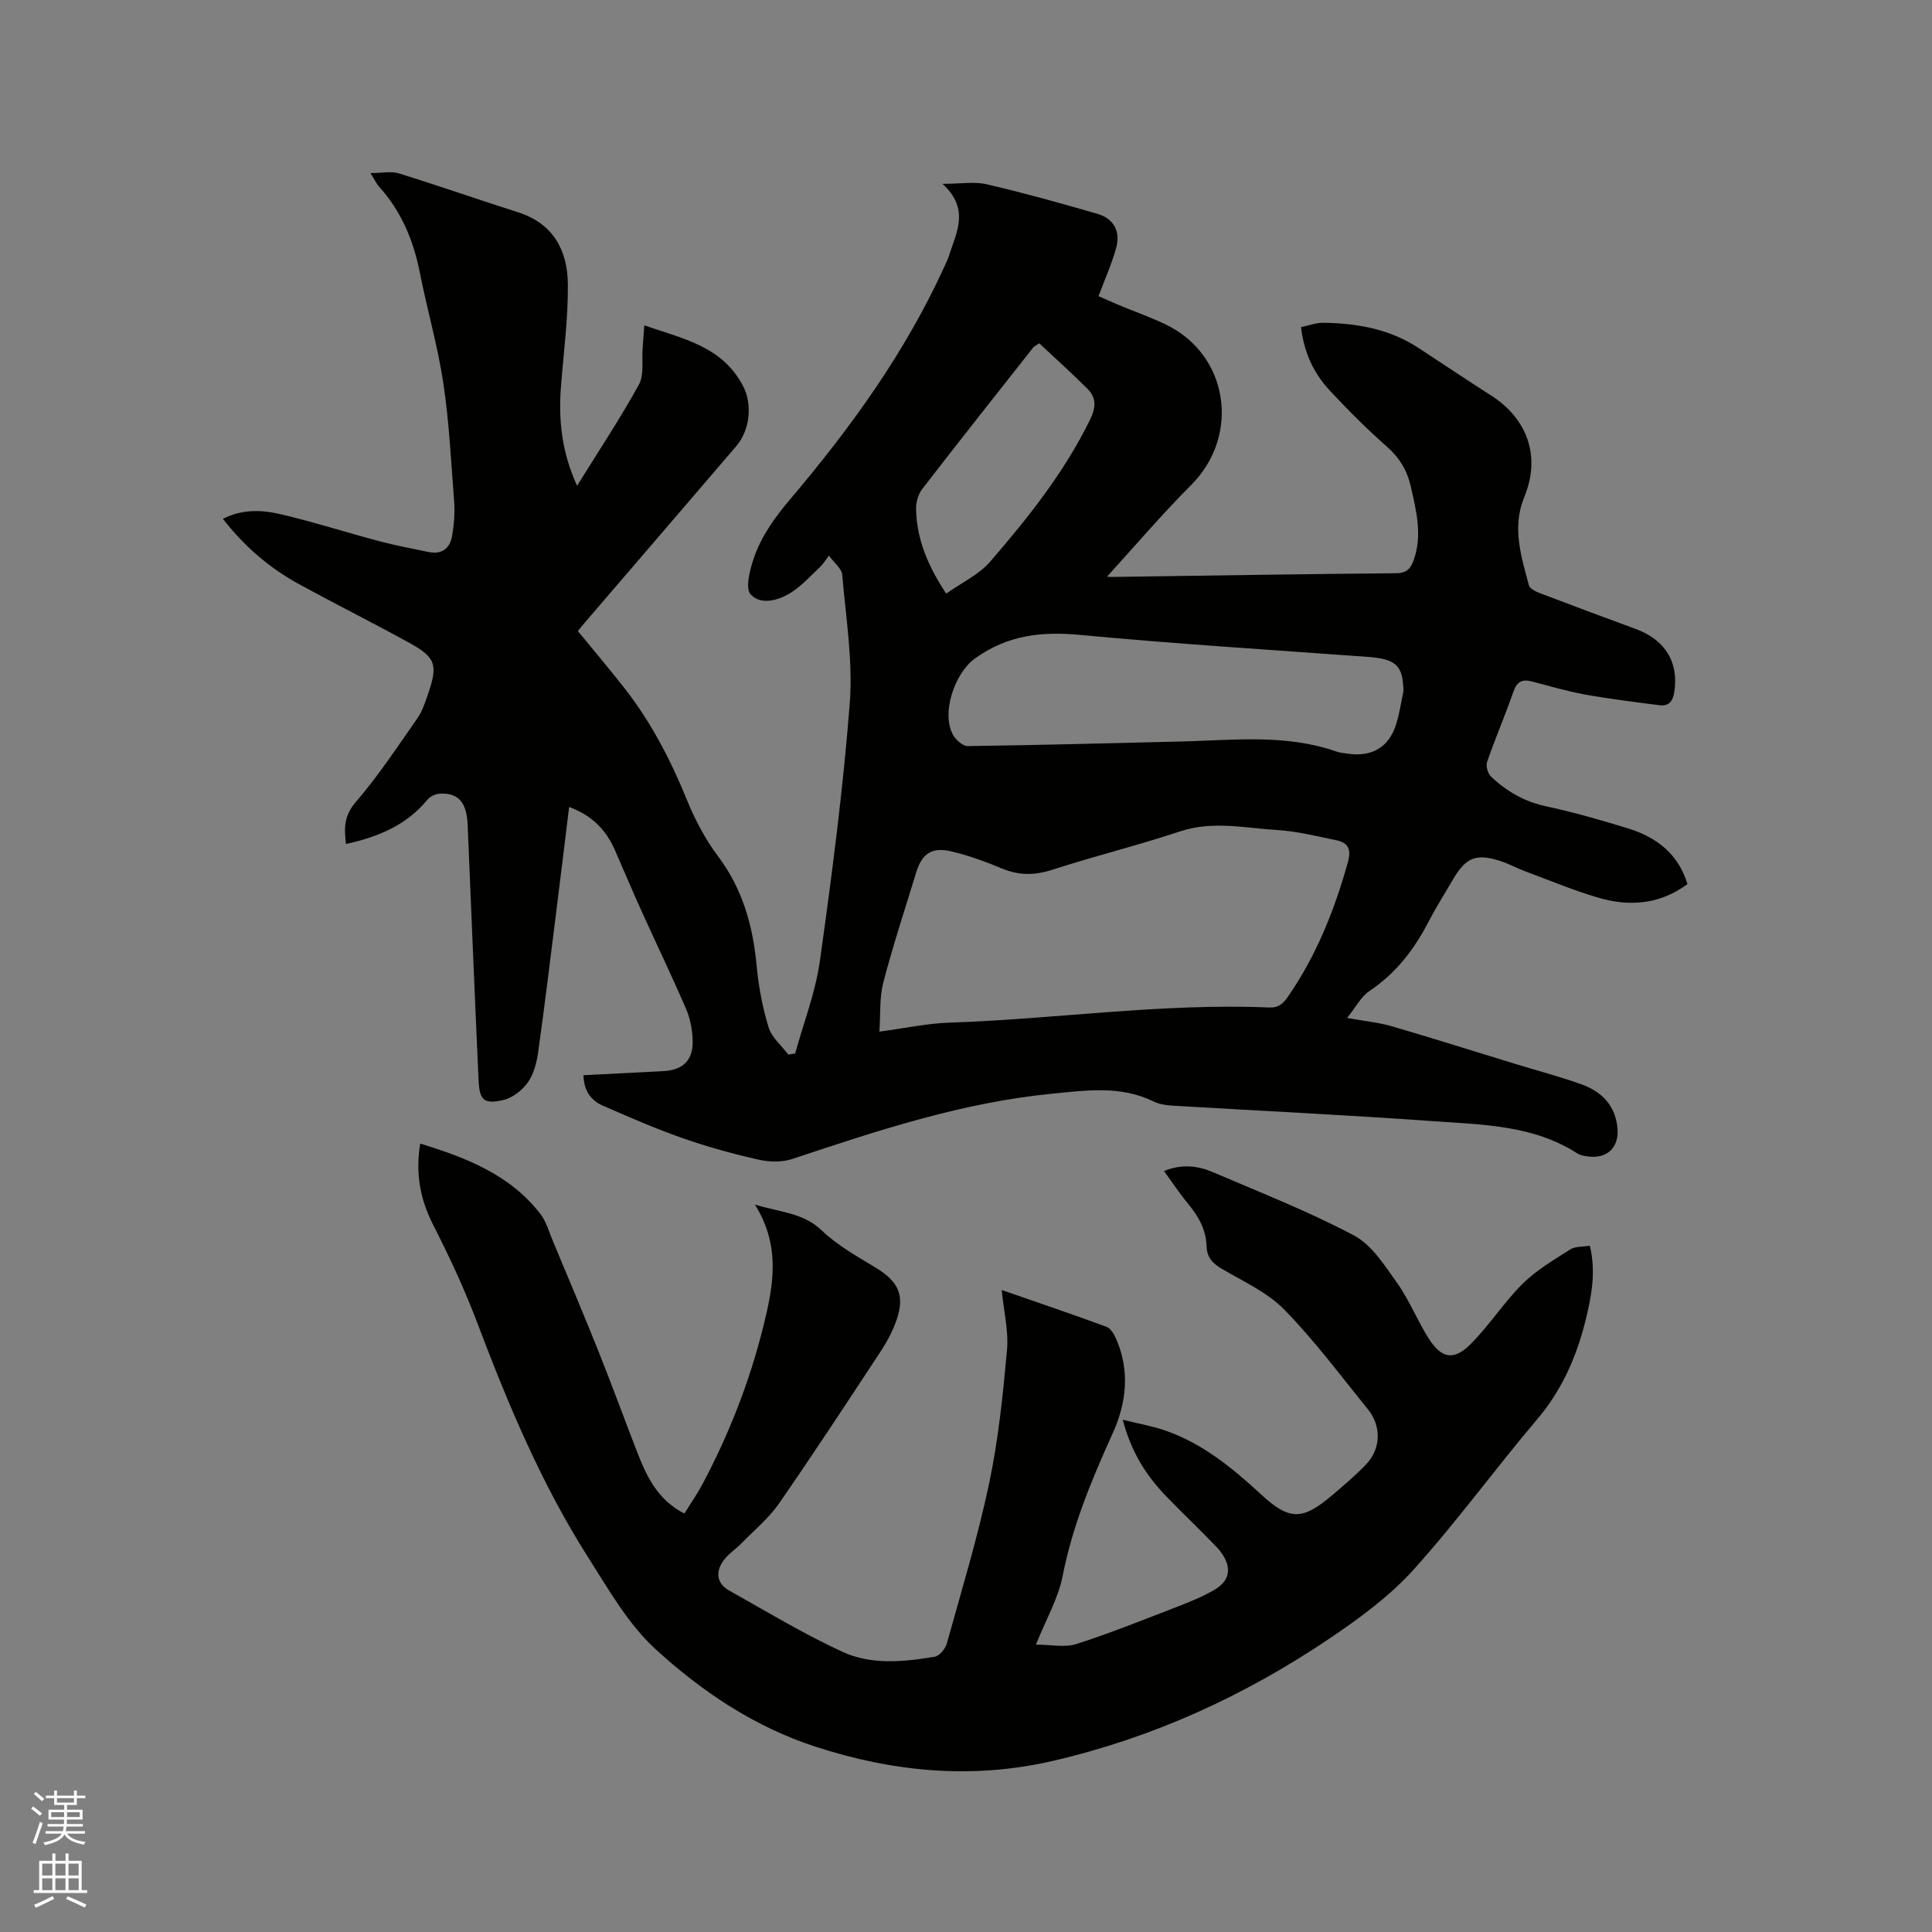 <svg enable-background="new 0 0 400 400" viewBox="0 0 400 400" xmlns="http://www.w3.org/2000/svg"><rect x="0" y="0" width="400" height="400" fill="#808080" stroke="none"/><path d="m6.44 374.46.42-.45c.65.47 1.27.95 1.85 1.44l-.45.49c-.65-.56-1.25-1.06-1.82-1.48m.93 7.33-.63-.26c.55-1.36 1.05-2.8 1.52-4.33.19.1.38.19.59.27-.46 1.29-.95 2.73-1.48 4.32m-.38-10.38.44-.42c.43.34 1.01.82 1.74 1.44l-.49.49c-.53-.51-1.09-1.01-1.69-1.51m2.5.35h1.72v-1.04h.59v1.04h3.52v-1.04h.59v1.04h1.75v.53h-1.75v1.42h-2.03v.97h3.22v2.03h-3.24c0 .35-.01.66-.03.93h3.32v.53h-3.37c-.03.27-.08.58-.15.94h3.96v.53h-3.71c.67.92 1.93 1.48 3.79 1.68-.13.24-.23.44-.29.59-2.13-.38-3.48-1.08-4.04-2.12-.43.97-1.77 1.72-4.03 2.23-.09-.19-.2-.37-.33-.55 2.1-.42 3.37-1.03 3.81-1.83h-3.36v-.53h3.58c.08-.29.13-.61.16-.94h-3.33v-.53h3.39c.02-.27.04-.58.04-.93h-3.23v-2.03h3.25v-.97h-2.07v-1.42h-1.73zm1.12 3.44v1h2.65c.01-.3.02-.44.01-.4v-.25-.35zm1.19-2h3.52v-.91h-3.52zm4.71 2h-2.63v.59c0 .15-.01.28-.01.4h2.64z" fill="#fbfcfa"/><path d="m13.56 383.74h.63v1.52h2.72v6.07h1.13v.6h-11.06v-.6h1.13v-6.07h2.73v-1.52h.63v1.52h2.1v-1.52zm-2.69 8.83.38.56c-1.24.63-2.53 1.25-3.85 1.85-.1-.21-.21-.42-.34-.63 1.36-.55 2.63-1.15 3.81-1.78m-2.13-4.27h2.1v-2.45h-2.1zm0 3.04h2.1v-2.46h-2.1zm2.72-3.04h2.1v-2.45h-2.1zm0 3.04h2.1v-2.46h-2.1zm6.07 3.6c-1.41-.71-2.7-1.3-3.86-1.78l.35-.56c1.45.62 2.75 1.19 3.88 1.72zm-1.25-9.09h-2.1v2.45h2.1zm-2.09 5.49h2.1v-2.46h-2.1z" fill="#fbfcfa"/><g fill="#010100"><path d="m119.48 100.57c4.49-7.23 8.93-13.93 12.8-20.94 1.12-2.03.57-4.98.77-7.5.12-1.47.21-2.94.34-4.77 7.95 2.76 16.15 4.29 20.47 12.59 1.86 3.58 1.56 8.93-1.45 12.45-10.48 12.24-20.99 24.46-31.49 36.69-.41.48-.8.98-1.28 1.56 3.22 3.94 6.5 7.8 9.61 11.77 5.53 7.06 9.6 14.91 12.98 23.21 1.66 4.08 3.78 8.12 6.42 11.63 5.12 6.81 7.24 14.43 8.01 22.73.4 4.29 1.21 8.6 2.47 12.71.64 2.1 2.68 3.78 4.08 5.64.47-.07.94-.15 1.42-.22 1.75-6.38 4.21-12.67 5.12-19.17 2.48-17.72 4.81-35.5 6.18-53.33.68-8.79-.8-17.76-1.56-26.63-.11-1.28-1.65-2.44-2.75-3.96-.82 1.08-1.24 1.8-1.82 2.34-1.91 1.8-3.71 3.8-5.88 5.22-2.66 1.74-6.38 2.78-8.5.48-1.18-1.28-.15-5.19.69-7.63 1.56-4.5 4.3-8.31 7.44-12.02 12.57-14.82 23.93-30.52 32.03-48.34.31-.67.64-1.35.86-2.05 1.53-4.84 4.46-9.7-1.31-14.97 3.8 0 6.6-.5 9.15.09 7.72 1.8 15.37 3.92 22.98 6.14 3.29.96 4.75 3.59 3.86 6.92-.89 3.32-2.34 6.49-3.68 10.1 1.15.5 2.64 1.19 4.15 1.82 3.22 1.34 6.53 2.51 9.68 4.01 13.09 6.21 15.62 22.96 5.37 33.25-6.21 6.23-11.92 12.95-17.86 19.46-.36-.2-.72-.41-1.08-.61.85.07 1.69.22 2.54.21 19.61-.27 39.22-.6 58.83-.77 2.18-.02 3.01-.98 3.62-2.71 1.84-5.2.53-10.25-.62-15.32-.75-3.29-2.35-5.92-4.96-8.21-4.13-3.63-8.04-7.55-11.79-11.58-3.3-3.54-5.34-7.82-5.96-13.13 1.56-.32 3.08-.92 4.59-.9 6.97.09 13.7 1.26 19.68 5.17 5.05 3.3 10.06 6.67 15.14 9.92 7.51 4.81 10.26 12.65 6.83 20.95-2.62 6.35-.65 12.29.94 18.3.18.69 1.36 1.28 2.2 1.6 6.62 2.53 13.26 5.01 19.91 7.45 6.15 2.26 8.96 6.93 7.99 13.08-.3 1.93-1.15 2.95-3.05 2.71-5.12-.66-10.26-1.29-15.34-2.2-3.74-.68-7.41-1.76-11.1-2.72-1.97-.51-3.08 0-3.8 2.08-1.71 4.9-3.77 9.67-5.46 14.57-.3.85.15 2.44.83 3.08 3.2 2.98 6.83 5.14 11.27 6.09 5.79 1.24 11.51 2.88 17.17 4.63 5.82 1.81 10.31 5.24 12.21 11.5-5.77 4.26-12.07 4.71-18.52 2.8-5.16-1.52-10.16-3.62-15.21-5.5-1.68-.63-3.28-1.51-4.98-2.07-5.03-1.63-7.17-.76-9.82 3.79-1.71 2.93-3.53 5.8-5.09 8.8-2.97 5.75-6.76 10.67-12.24 14.33-1.68 1.12-2.72 3.22-4.61 5.56 3.83.7 6.66.96 9.34 1.75 8.41 2.45 16.77 5.11 25.15 7.67 4.66 1.43 9.38 2.67 13.96 4.3 4.28 1.52 7.17 4.43 7.54 9.27.29 3.8-2.14 6.17-5.94 5.71-.83-.1-1.76-.24-2.44-.68-9.1-5.85-19.54-5.91-29.73-6.64-17.96-1.29-35.95-2.14-53.93-3.21-1.35-.08-2.8-.28-3.99-.86-6.84-3.34-13.81-2.33-21.05-1.62-18.65 1.83-36.18 7.65-53.76 13.51-2.13.71-4.78.65-7.01.14-5.26-1.19-10.49-2.62-15.58-4.4-5.66-1.99-11.2-4.38-16.7-6.8-2.45-1.08-3.91-3.15-3.95-6.28 5.54-.28 11-.57 16.47-.84 4.1-.2 6.26-2.24 6.13-6.37-.07-2.18-.49-4.48-1.35-6.47-2.92-6.79-6.14-13.46-9.19-20.2-1.92-4.24-3.72-8.53-5.59-12.79-1.83-4.16-4.77-7.16-9.45-8.86-.88 7.17-1.72 14.17-2.6 21.17-1.24 9.88-2.43 19.77-3.82 29.63-.3 2.16-.91 4.52-2.14 6.24-1.16 1.63-3.17 3.19-5.07 3.63-3.97.92-4.93.01-5.11-3.99-.81-17.68-1.53-35.37-2.27-53.05-.19-4.52-1.89-6.56-5.65-6.4-.92.04-2.09.54-2.65 1.23-4.34 5.29-10.17 7.73-16.89 9.2-.39-3.25-.44-5.81 2.01-8.66 4.68-5.44 8.66-11.48 12.78-17.38 1.01-1.44 1.58-3.23 2.17-4.92 2.12-6.14 1.66-7.66-3.88-10.71-7.52-4.13-15.19-7.97-22.72-12.08-6.1-3.33-11.32-7.76-15.84-13.57 4.01-2.05 8.04-1.86 11.85-.98 6.9 1.6 13.66 3.79 20.51 5.6 3.37.9 6.81 1.54 10.23 2.25 2.71.56 4.42-.75 4.86-3.3.41-2.38.6-4.86.42-7.26-.63-8.15-1.02-16.33-2.23-24.38-1.16-7.71-3.36-15.26-4.87-22.92-1.32-6.69-3.85-12.71-8.45-17.8-.47-.52-.77-1.2-1.77-2.8 2.47 0 4.32-.42 5.88.07 8.29 2.57 16.48 5.43 24.74 8.07 7.27 2.33 10.18 7.93 10.25 14.82.07 7.17-.9 14.34-1.45 21.51-.5 6.82.22 13.43 3.36 20.27zm62.59 113.02c5.43-.72 9.91-1.71 14.41-1.86 22.11-.73 44.09-4.08 66.27-3.14 1.99.08 2.92-.79 3.98-2.34 5.83-8.48 9.57-17.83 12.32-27.69.78-2.79.08-4.09-2.43-4.61-4.03-.83-8.08-1.85-12.16-2.1-6.69-.4-13.36-1.97-20.14.28-8.73 2.9-17.69 5.11-26.44 7.94-3.64 1.18-6.91 1.21-10.42-.25-3.41-1.42-6.91-2.71-10.5-3.55-4.07-.96-6.1.49-7.29 4.41-2.31 7.59-4.81 15.13-6.81 22.8-.8 3.14-.54 6.54-.79 10.11zm108.5-70.48c-.11-5.35-1.49-6.67-7.43-7.11-19.85-1.46-39.72-2.68-59.53-4.55-8.02-.76-15.1.06-21.78 4.9-4.19 3.03-7.07 11.43-4.44 15.92.59 1.01 1.99 2.21 3 2.2 14.82-.21 29.64-.59 44.45-.96 10.66-.27 21.37-1.56 31.78 2.07.79.28 1.66.35 2.49.47 4.96.71 8.49-1.38 9.96-6.14.69-2.21 1.01-4.53 1.5-6.8zm-75.41-72.04c-.77.54-1.09.67-1.27.91-7.67 9.73-15.37 19.44-22.94 29.25-.83 1.07-1.31 2.72-1.29 4.09.11 6.31 2.47 11.89 6.24 17.58 3.2-2.27 6.76-3.91 9.09-6.6 7.87-9.11 15.38-18.52 20.72-29.47 1.22-2.5 1.28-4.49-.55-6.32-3.27-3.27-6.7-6.35-10-9.44z"/><path d="m207.39 267.08c7 2.43 14.39 4.93 21.71 7.62.88.33 1.6 1.6 2.03 2.6 2.83 6.57 2.09 13.16-.75 19.43-4.34 9.57-8.33 19.16-10.38 29.58-.92 4.69-3.47 9.05-5.52 14.19 3.06 0 5.94.65 8.36-.12 7.04-2.25 13.91-5.03 20.81-7.69 2.64-1.02 5.29-2.09 7.73-3.5 4.58-2.65 2.86-6.42.44-8.96-3.37-3.52-6.92-6.87-10.31-10.38-4.09-4.23-7.25-9.03-9.06-15.91 3.45.86 6.27 1.34 8.94 2.28 7.74 2.72 13.87 7.8 19.83 13.3 5.83 5.38 8.56 5.16 14.58.06 2.42-2.05 4.86-4.12 7.05-6.41 3.04-3.17 3.2-7.87.42-11.31-5.67-7-11.08-14.28-17.36-20.71-3.52-3.6-8.49-5.84-12.95-8.46-1.92-1.13-3.09-2.39-3.15-4.64-.1-3.44-1.68-6.23-3.83-8.83-1.74-2.1-3.25-4.39-4.98-6.77 3.63-1.49 6.96-1.12 10.11.23 9.82 4.21 19.81 8.12 29.22 13.11 3.72 1.98 6.4 6.28 8.99 9.93 2.55 3.6 4.18 7.84 6.58 11.56 2.52 3.9 5.06 4.44 8.35 1.22 3.99-3.9 7.02-8.77 10.98-12.7 2.85-2.83 6.45-4.94 9.88-7.12 1.04-.66 2.59-.52 4.05-.77 1.33 5.56.31 10.63-.94 15.66-1.87 7.47-4.89 14.3-9.99 20.31-8.71 10.26-16.63 21.22-25.65 31.19-4.97 5.49-11.19 10.03-17.38 14.21-17.53 11.82-36.53 20.51-57.2 25.29-16.65 3.85-32.95 2.33-49.14-2.93-12.7-4.13-23.53-11.42-33.12-20.18-5.66-5.17-9.68-12.29-13.88-18.88-9.72-15.25-16.67-31.84-23.05-48.71-2.61-6.9-5.74-13.64-9.1-20.22-2.72-5.33-3.73-10.7-2.71-16.88 9.6 2.94 18.57 6.44 24.84 14.51 1.26 1.62 1.84 3.78 2.65 5.72 3.17 7.6 6.39 15.19 9.44 22.83 2.7 6.76 5.2 13.6 7.83 20.39 2 5.18 4.22 10.22 9.93 13.14 1.26-2.03 2.63-3.99 3.75-6.08 5.49-10.33 9.73-21.16 12.56-32.51 2.06-8.26 3.78-16.62-1.7-25.37 5.4 1.62 10.04 1.71 13.85 5.36 3.23 3.1 7.32 5.36 11.19 7.72 4.68 2.85 6.06 5.72 4.27 10.84-.79 2.27-1.96 4.47-3.29 6.49-6.93 10.54-13.84 21.09-21.02 31.45-2.13 3.07-5.12 5.54-7.76 8.24-1.25 1.28-2.85 2.28-3.84 3.72-1.67 2.42-1.19 4.71 1.31 6.11 7.74 4.34 15.37 8.95 23.4 12.66 5.99 2.76 12.68 2.1 19.1 1.02.99-.17 2.21-1.62 2.51-2.71 3.06-11.01 6.4-21.97 8.76-33.13 1.92-9.08 2.87-18.4 3.71-27.66.35-4-.68-8.09-1.1-12.43z"/></g></svg>